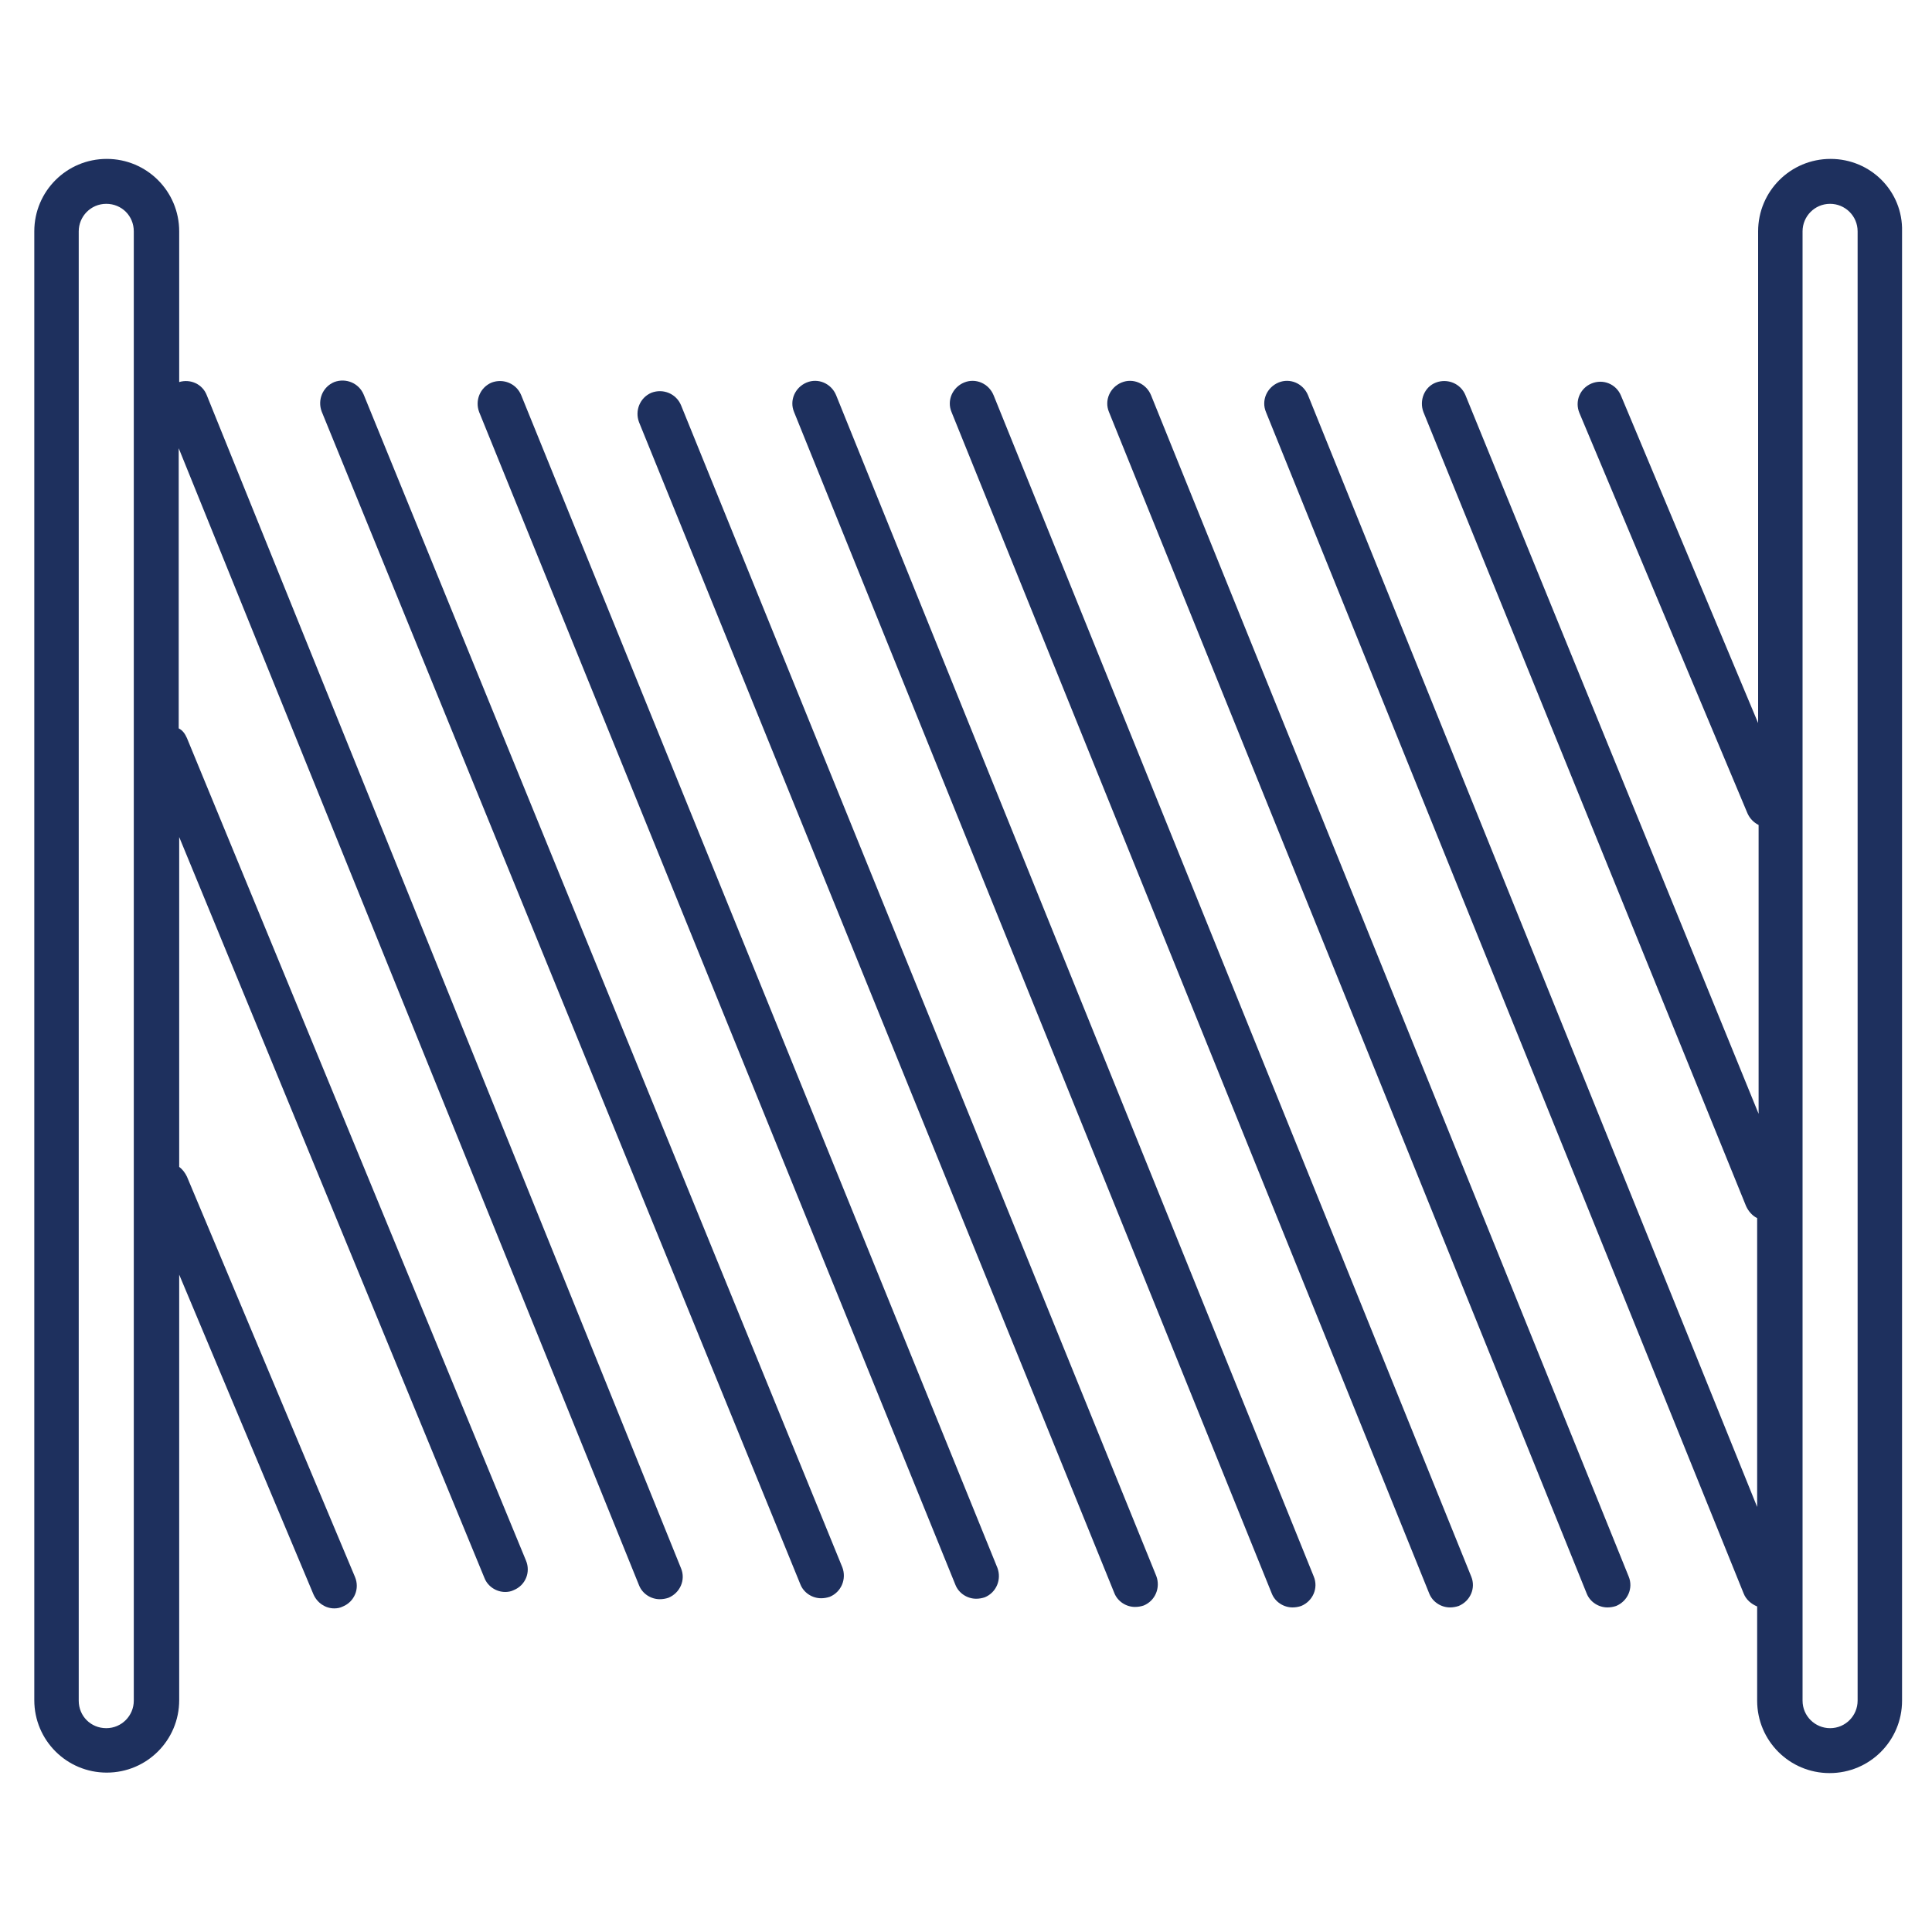 <?xml version="1.0" encoding="utf-8"?>
<!-- Generator: Adobe Illustrator 22.1.0, SVG Export Plug-In . SVG Version: 6.00 Build 0)  -->
<svg version="1.1" id="Camada_1" xmlns="http://www.w3.org/2000/svg" xmlns:xlink="http://www.w3.org/1999/xlink" x="0px" y="0px"
	 viewBox="0 0 400 400" style="enable-background:new 0 0 400 400;" xml:space="preserve">
<style type="text/css">
	.st0{fill:#1E305E;}
</style>
<g>
	<path class="st0" d="M379,32.9c-8.3,0-15,6.7-15,15v101.8l-28.4-67.8c-1-2.4-3.7-3.5-6.1-2.5c-2.4,1-3.5,3.7-2.5,6.1l34.8,82.9
		c0.5,1.1,1.3,1.9,2.3,2.4v59.8L303.4,81.8c-1-2.4-3.7-3.5-6.1-2.6s-3.5,3.7-2.6,6.1l66.8,164.4c0.5,1.1,1.3,2,2.3,2.5v59.8
		L270.8,81.8c-1-2.4-3.7-3.6-6.1-2.6c-2.4,1-3.6,3.7-2.6,6.1l98.9,244.6c0.5,1.3,1.6,2.2,2.8,2.7v19.5c0,8.3,6.7,15,15,15
		c8.3,0,15-6.7,15-15V47.9C394,39.6,387.3,32.9,379,32.9z M384.6,352.1c0,3.1-2.5,5.7-5.7,5.7c-3.1,0-5.7-2.5-5.7-5.7V47.9
		c0-3.1,2.5-5.7,5.7-5.7c3.1,0,5.7,2.5,5.7,5.7V352.1z"/>
	<path class="st0" d="M42.8,81.8c-0.9-2.3-3.4-3.4-5.7-2.7V47.9c0-8.3-6.7-15-15-15s-15,6.7-15,15v304.1c0,8.3,6.7,15,15,15
		s15-6.7,15-15v-88.1l27.8,66.2c0.8,1.8,2.5,2.9,4.3,2.9c0.6,0,1.2-0.1,1.8-0.4c2.4-1,3.5-3.7,2.5-6.1l-34.8-82.9
		c-0.4-0.8-0.9-1.5-1.6-2v-68.3l63.2,153.4c0.7,1.8,2.5,2.9,4.3,2.9c0.6,0,1.2-0.1,1.8-0.4c2.4-1,3.5-3.7,2.5-6.1L38.7,152.8
		c-0.4-0.9-0.9-1.6-1.7-2v-58l95.3,235.4c0.7,1.8,2.5,2.9,4.3,2.9c0.6,0,1.2-0.1,1.8-0.3c2.4-1,3.6-3.7,2.6-6.1L42.8,81.8z
		 M27.7,352.1c0,3.1-2.5,5.7-5.7,5.7s-5.7-2.5-5.7-5.7V47.9c0-3.1,2.5-5.7,5.7-5.7s5.7,2.5,5.7,5.7V352.1z"/>
	<path class="st0" d="M75.3,81.7c-1-2.4-3.7-3.5-6.1-2.6c-2.4,1-3.5,3.7-2.6,6.1l99.1,242.8c0.7,1.8,2.5,2.9,4.3,2.9
		c0.6,0,1.2-0.1,1.8-0.3c2.4-1,3.5-3.7,2.6-6.1L75.3,81.7z"/>
	<path class="st0" d="M107.9,81.8c-1-2.4-3.7-3.5-6.1-2.6c-2.4,1-3.5,3.7-2.6,6.1l98.6,242.8c0.7,1.8,2.5,2.9,4.3,2.9
		c0.6,0,1.2-0.1,1.8-0.3c2.4-1,3.5-3.7,2.6-6.1L107.9,81.8z"/>
	<path class="st0" d="M141,83.9c-1-2.4-3.7-3.5-6.1-2.6c-2.4,1-3.5,3.7-2.6,6.1l98.4,242.4c0.7,1.8,2.5,2.9,4.3,2.9
		c0.6,0,1.2-0.1,1.8-0.3c2.4-1,3.5-3.7,2.6-6.1L141,83.9z"/>
	<path class="st0" d="M173.1,81.8c-1-2.4-3.7-3.6-6.1-2.6c-2.4,1-3.6,3.7-2.6,6.1l98.9,244.6c0.7,1.8,2.5,2.9,4.3,2.9
		c0.6,0,1.2-0.1,1.8-0.3c2.4-1,3.6-3.7,2.6-6.1L173.1,81.8z"/>
	<path class="st0" d="M205.7,81.8c-1-2.4-3.7-3.6-6.1-2.6c-2.4,1-3.6,3.7-2.6,6.1l98.9,244.6c0.7,1.8,2.5,2.9,4.3,2.9
		c0.6,0,1.2-0.1,1.8-0.3c2.4-1,3.6-3.7,2.6-6.1L205.7,81.8z"/>
	<path class="st0" d="M238.3,81.8c-1-2.4-3.7-3.6-6.1-2.6c-2.4,1-3.6,3.7-2.6,6.1l98.9,244.6c0.7,1.8,2.5,2.9,4.3,2.9
		c0.6,0,1.2-0.1,1.8-0.3c2.4-1,3.6-3.7,2.6-6.1L238.3,81.8z"/>
</g>
</svg>

